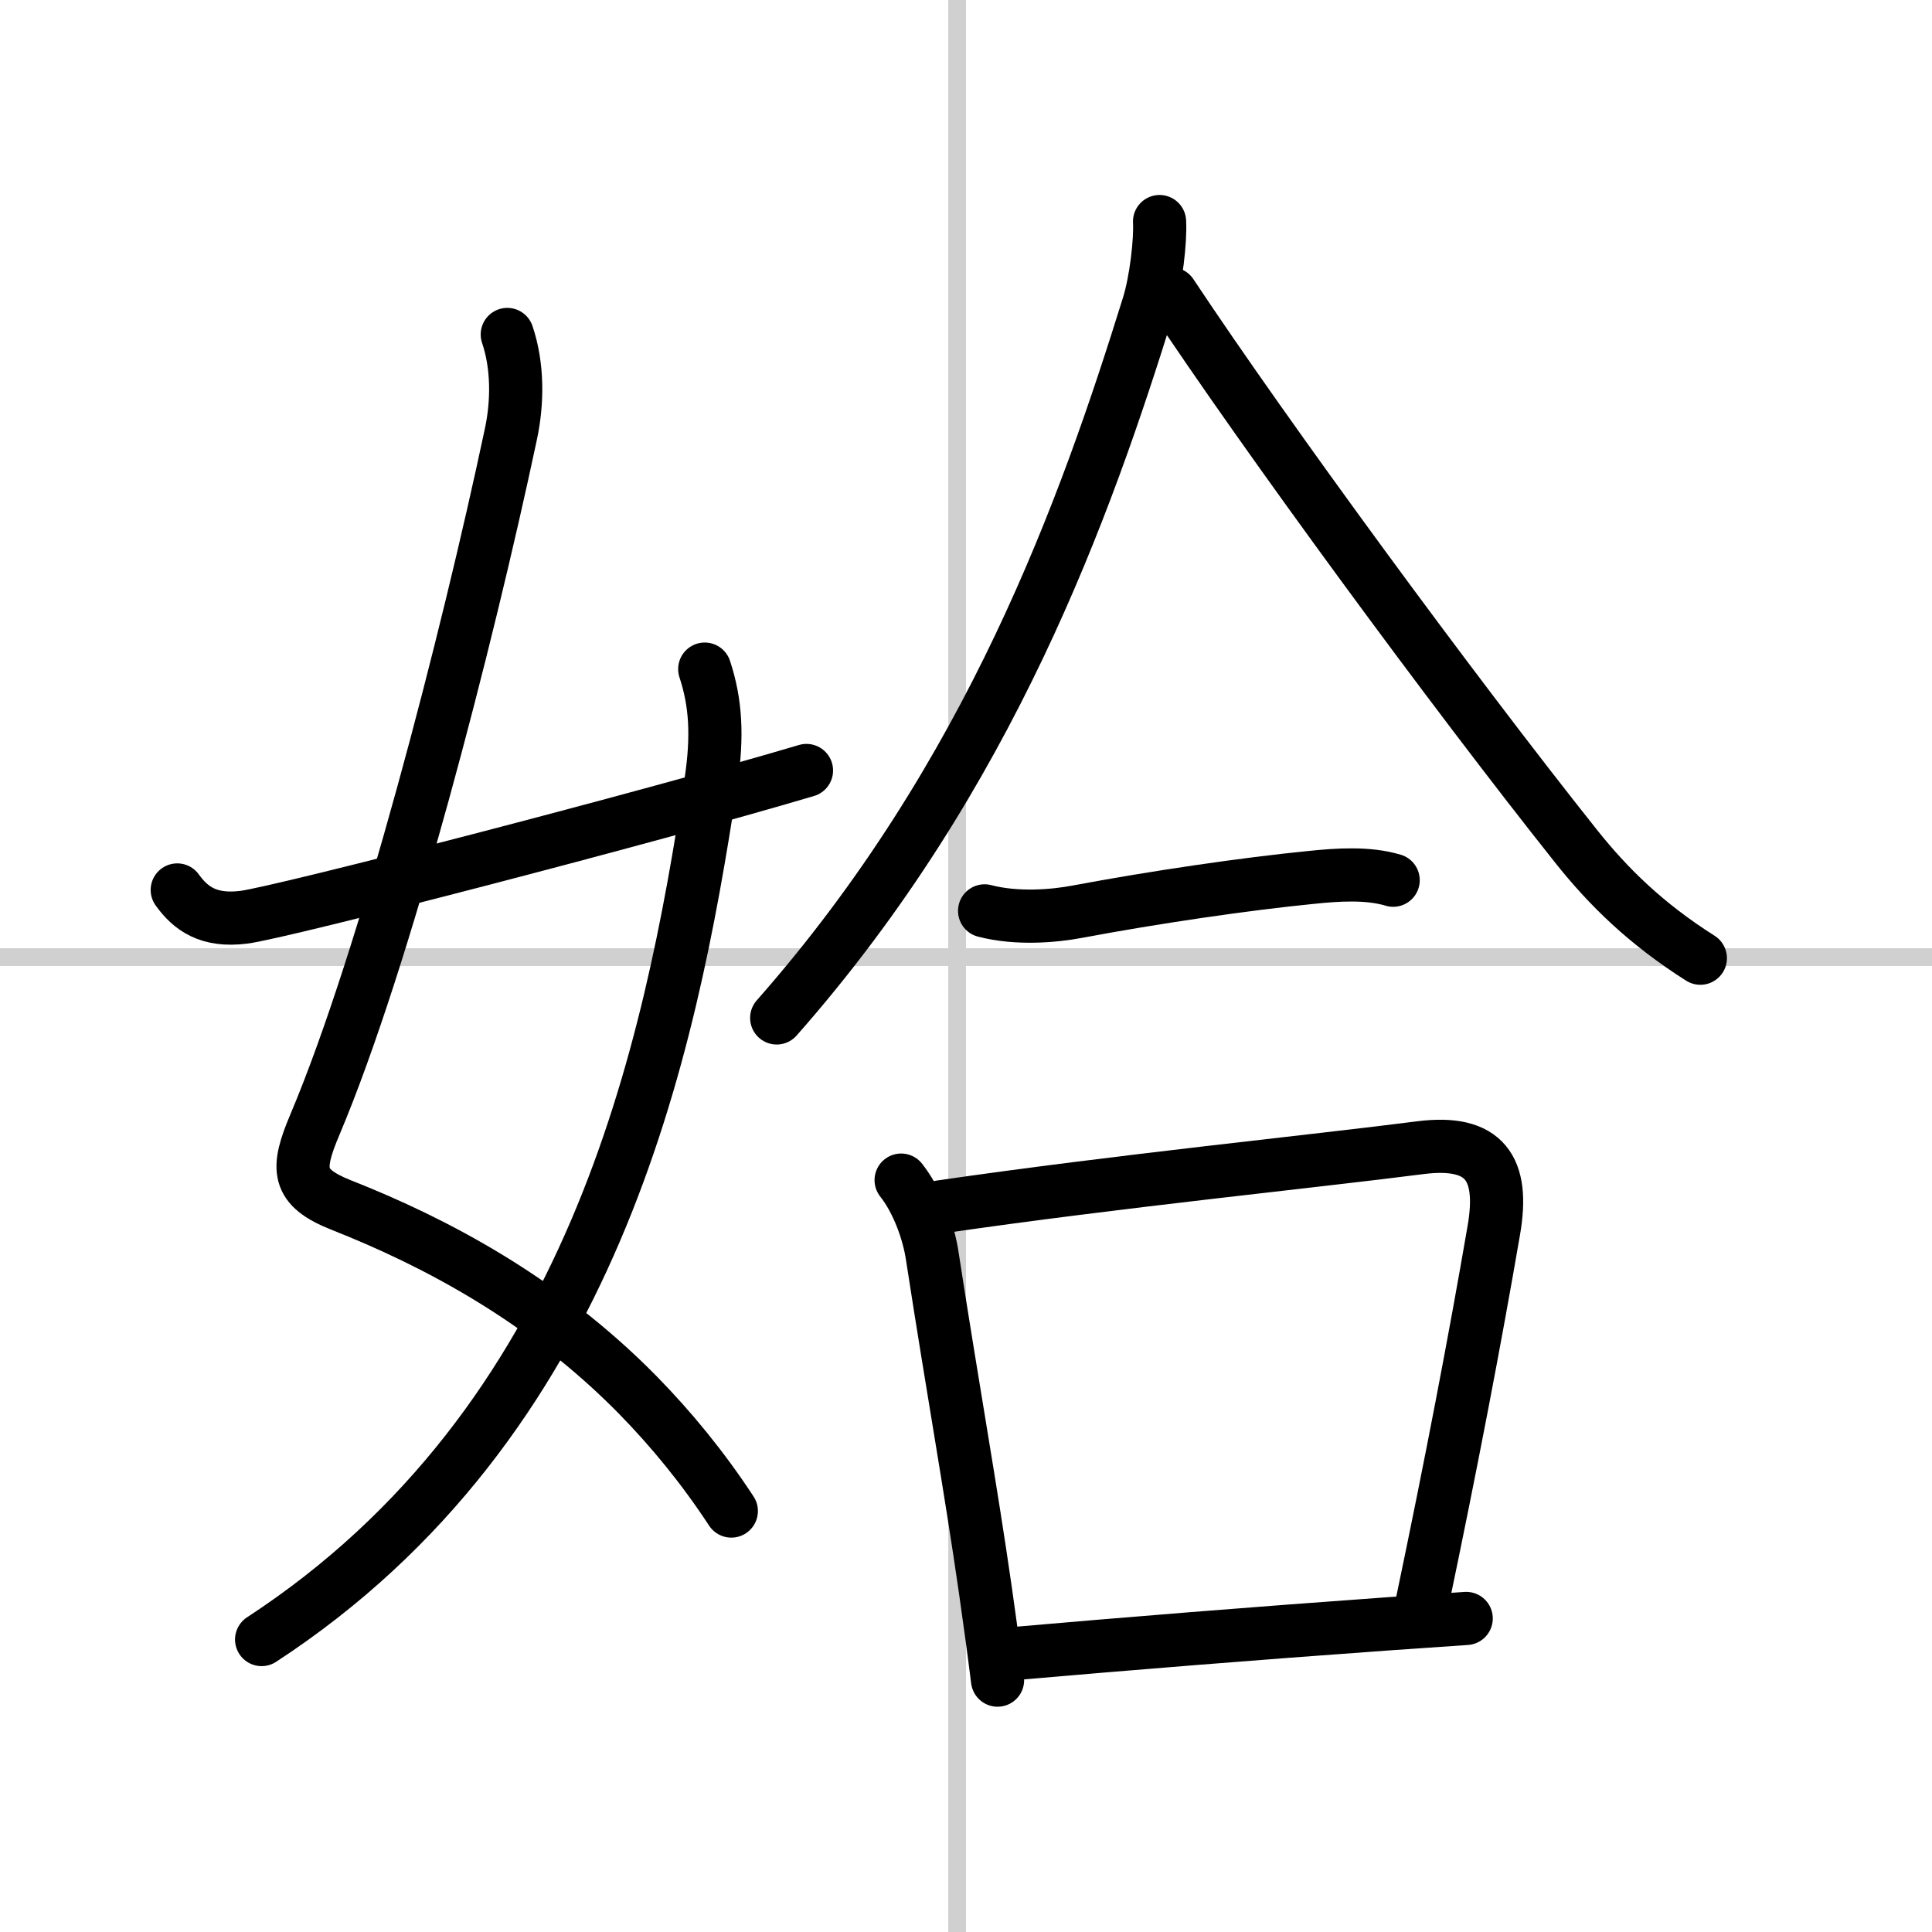 <svg width="400" height="400" viewBox="0 0 109 109" xmlns="http://www.w3.org/2000/svg"><rect x="0" y="0" width="109" height="109" fill="#808080" stroke="none"/><g fill="none" stroke="#000" stroke-linecap="round" stroke-linejoin="round" stroke-width="3"><rect width="100%" height="100%" fill="#fff" stroke="#fff"/><line x1="54" x2="54" y2="109" stroke="#d0d0d0" stroke-width="1"/><line x2="109" y1="54" y2="54" stroke="#d0d0d0" stroke-width="1"/><path d="m28.62 18.87c0.6 1.77 0.59 3.83 0.2 5.64-2.46 11.58-7.09 29.55-11.05 38.93-1.07 2.53-1.06 3.54 1.49 4.55 5.3 2.09 11.44 5.33 16.73 10.72 1.89 1.93 3.67 4.1 5.27 6.54"/><path d="m39.76 37.75c0.62 1.88 0.74 3.75 0.35 6.37-2.33 15.29-6.6 36.13-25.35 48.38"/><path d="m10 50.21c0.75 1.04 1.75 1.79 3.75 1.54 2.15-0.27 22.84-5.63 31.75-8.28"/><path d="m65.42 12.5c0.06 1.05-0.19 3.3-0.62 4.7-3.55 11.42-8.92 26.55-20.98 40.23"/><path d="m66.08 16.58c5.42 8.17 15.79 22.3 22.82 31.14 1.85 2.33 3.97 4.4 7.03 6.34"/><path d="m55.55 51.39c1.83 0.48 3.94 0.29 5.21 0.05 4.37-0.82 9.49-1.57 13.24-1.94 1.46-0.15 3.17-0.27 4.6 0.16"/><path d="m50.84 66.58c0.91 1.15 1.55 2.88 1.76 4.3 1.18 7.65 2.15 12.95 3 18.88 0.23 1.61 0.46 3.27 0.68 5.03"/><path d="m53.06 68.09c10.03-1.46 21.11-2.57 27.08-3.34 3.64-0.46 4.74 1.17 4.14 4.65-1.07 6.23-2.41 13.22-4.05 21.05"/><path d="m57 93.31c6.64-0.58 13.69-1.15 21.37-1.7 1.43-0.1 2.88-0.2 4.35-0.3"/></g></svg>
